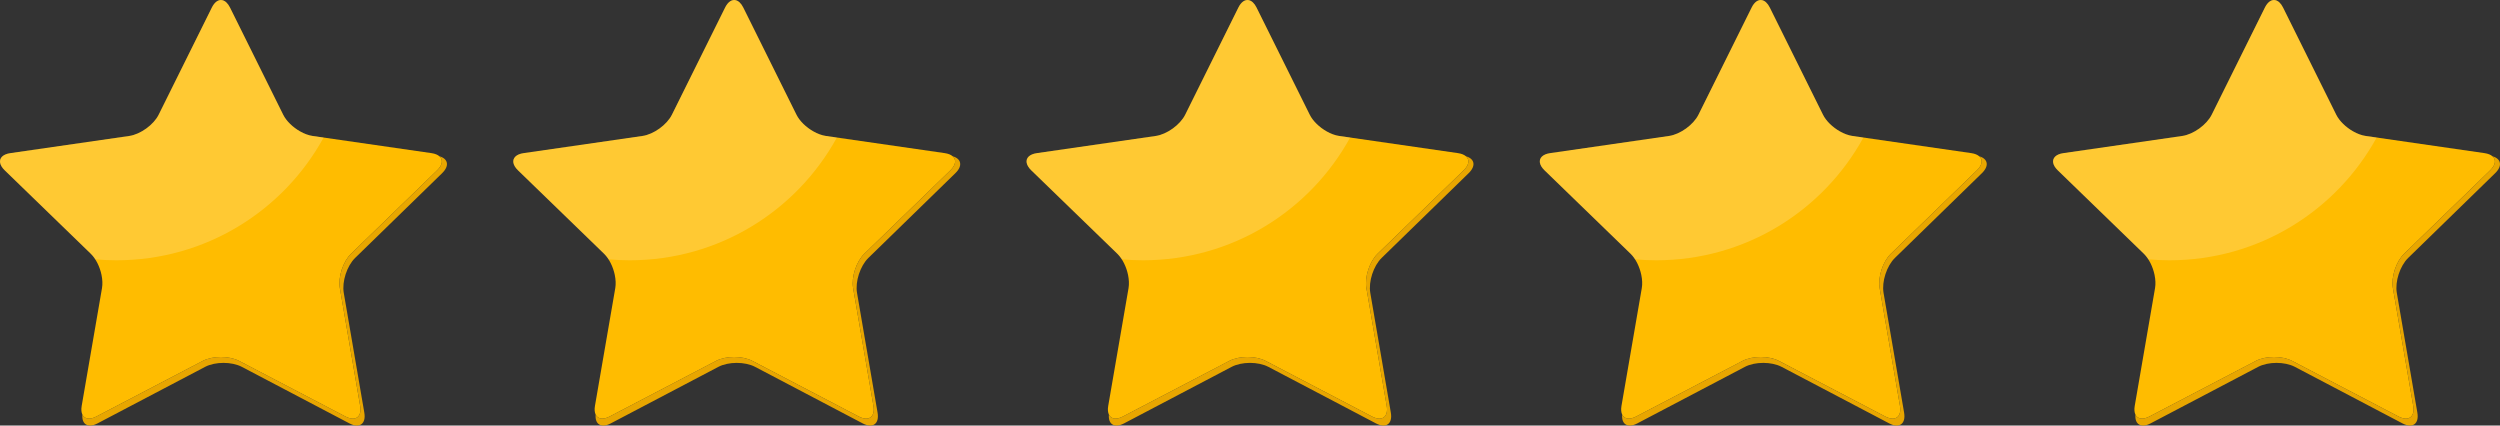 <svg width="235" height="40" viewBox="0 0 235 40" fill="none" xmlns="http://www.w3.org/2000/svg">
<rect x="0" y="0" width="235" height="40" fill="#333333" stroke="none"/>
<g clip-path="url(#clip0_6_913)">
<path d="M41.563 16.274C42.261 15.596 42.128 14.925 41.305 14.69C41.663 15.004 41.611 15.505 41.09 16.01L33.001 23.851C32.241 24.587 31.766 26.042 31.945 27.082L33.855 38.153C34.035 39.193 33.412 39.643 32.473 39.151L22.476 33.925C21.536 33.434 19.998 33.434 19.059 33.925L9.062 39.151C8.429 39.482 7.941 39.384 7.744 38.968C7.664 39.893 8.273 40.268 9.166 39.799L19.279 34.486C20.229 33.986 21.784 33.986 22.735 34.486L32.848 39.799C33.798 40.298 34.427 39.841 34.245 38.783L32.314 27.53C32.133 26.472 32.613 24.994 33.382 24.245L41.564 16.275L41.563 16.274Z" fill="#E8A600"/>
<path d="M41.089 16.011C41.611 15.505 41.662 15.005 41.305 14.691C41.141 14.547 40.892 14.443 40.561 14.395L29.384 12.78C29.002 12.725 28.596 12.57 28.21 12.352C27.533 11.969 26.919 11.386 26.62 10.783L21.621 0.711C21.416 0.298 21.155 0.066 20.887 0.013C20.539 -0.056 20.178 0.176 19.913 0.711L14.914 10.783C14.444 11.73 13.201 12.628 12.15 12.78L0.972 14.395C0.269 14.496 -0.069 14.856 0.011 15.303C0.051 15.525 0.193 15.767 0.444 16.011L8.532 23.851C9.017 24.321 9.385 25.082 9.542 25.841C9.631 26.273 9.653 26.705 9.588 27.082L7.679 38.153C7.62 38.492 7.648 38.767 7.743 38.968C7.94 39.385 8.428 39.483 9.061 39.151L19.058 33.925C19.998 33.434 21.535 33.434 22.475 33.925L32.472 39.151C33.412 39.643 34.034 39.193 33.854 38.153L31.945 27.082C31.765 26.042 32.24 24.588 33 23.851L41.089 16.01L41.089 16.011Z" fill="#FFBC00"/>
<path opacity="0.2" d="M30.419 12.93L29.384 12.78C29.002 12.725 28.596 12.571 28.21 12.353C27.533 11.969 26.919 11.387 26.62 10.784L21.621 0.711C21.416 0.298 21.155 0.066 20.887 0.013C20.539 -0.056 20.178 0.176 19.913 0.711L14.914 10.783C14.444 11.73 13.201 12.628 12.15 12.78L0.972 14.395C0.269 14.496 -0.069 14.856 0.011 15.303C0.051 15.525 0.193 15.767 0.444 16.011L8.532 23.851C8.686 24 8.828 24.178 8.955 24.376C9.61 24.434 10.273 24.466 10.944 24.466C19.342 24.466 26.65 19.805 30.419 12.93Z" fill="white"/>
<path d="M89.81 16.274C90.507 15.596 90.374 14.925 89.552 14.69C89.909 15.004 89.858 15.505 89.336 16.01L81.248 23.851C80.487 24.587 80.013 26.042 80.192 27.082L82.101 38.153C82.281 39.193 81.659 39.643 80.719 39.151L70.722 33.925C69.782 33.434 68.244 33.434 67.305 33.925L57.308 39.151C56.675 39.482 56.187 39.384 55.99 38.968C55.91 39.893 56.519 40.268 57.412 39.799L67.525 34.486C68.475 33.986 70.03 33.986 70.981 34.486L81.094 39.799C82.044 40.298 82.673 39.841 82.491 38.783L80.56 27.53C80.378 26.472 80.859 24.994 81.628 24.245L89.809 16.275L89.81 16.274Z" fill="#E8A600"/>
<path d="M89.336 16.01C89.858 15.505 89.909 15.004 89.552 14.69C89.388 14.546 89.138 14.442 88.808 14.394L77.63 12.779C77.249 12.724 76.843 12.569 76.457 12.351C75.78 11.968 75.166 11.385 74.867 10.782L69.868 0.71C69.663 0.298 69.402 0.065 69.133 0.012C68.785 -0.057 68.425 0.175 68.16 0.71L63.16 10.782C62.691 11.729 61.447 12.627 60.397 12.779L49.219 14.394C48.517 14.495 48.178 14.855 48.258 15.303C48.298 15.524 48.44 15.766 48.691 16.01L56.78 23.85C57.264 24.32 57.632 25.081 57.789 25.84C57.878 26.272 57.901 26.704 57.836 27.081L55.926 38.152C55.867 38.491 55.895 38.766 55.99 38.968C56.187 39.384 56.675 39.481 57.308 39.15L67.306 33.924C68.245 33.433 69.782 33.433 70.722 33.924L80.72 39.15C81.659 39.642 82.281 39.192 82.102 38.152L80.192 27.081C80.013 26.041 80.488 24.587 81.248 23.85L89.337 16.009L89.336 16.01Z" fill="#FFBC00"/>
<path opacity="0.2" d="M78.666 12.929L77.63 12.78C77.249 12.725 76.843 12.57 76.457 12.352C75.78 11.969 75.166 11.386 74.867 10.783L69.868 0.711C69.663 0.298 69.402 0.066 69.133 0.013C68.785 -0.056 68.425 0.176 68.16 0.711L63.16 10.783C62.691 11.73 61.447 12.628 60.397 12.78L49.219 14.395C48.517 14.496 48.178 14.856 48.258 15.303C48.298 15.525 48.44 15.767 48.691 16.011L56.78 23.851C56.933 24 57.075 24.178 57.202 24.376C57.857 24.434 58.521 24.466 59.191 24.466C67.589 24.466 74.896 19.805 78.666 12.93L78.666 12.929Z" fill="white"/>
<path d="M138.057 16.274C138.754 15.596 138.621 14.925 137.799 14.69C138.157 15.004 138.104 15.505 137.583 16.01L129.495 23.851C128.734 24.587 128.259 26.042 128.439 27.082L130.348 38.153C130.528 39.193 129.906 39.643 128.966 39.151L118.969 33.925C118.029 33.434 116.491 33.434 115.552 33.925L105.555 39.151C104.922 39.482 104.434 39.384 104.237 38.968C104.157 39.893 104.766 40.268 105.659 39.799L115.772 34.486C116.722 33.986 118.277 33.986 119.228 34.486L129.341 39.799C130.291 40.298 130.92 39.841 130.738 38.783L128.807 27.53C128.626 26.472 129.106 24.994 129.875 24.245L138.057 16.275V16.274Z" fill="#E8A600"/>
<path d="M137.583 16.01C138.104 15.505 138.157 15.004 137.799 14.69C137.635 14.546 137.385 14.442 137.055 14.394L125.877 12.779C125.496 12.724 125.09 12.569 124.704 12.351C124.027 11.968 123.413 11.385 123.114 10.782L118.115 0.71C117.91 0.298 117.649 0.065 117.38 0.012C117.033 -0.057 116.672 0.175 116.407 0.71L111.408 10.782C110.938 11.729 109.694 12.627 108.644 12.779L97.466 14.394C96.763 14.495 96.425 14.855 96.505 15.303C96.546 15.524 96.687 15.766 96.938 16.01L105.027 23.85C105.511 24.32 105.879 25.081 106.036 25.84C106.125 26.272 106.147 26.704 106.083 27.081L104.173 38.152C104.114 38.491 104.142 38.766 104.237 38.968C104.434 39.384 104.922 39.481 105.555 39.15L115.553 33.924C116.492 33.433 118.029 33.433 118.969 33.924L128.967 39.15C129.906 39.642 130.528 39.192 130.349 38.152L128.439 27.081C128.26 26.041 128.735 24.587 129.495 23.85L137.584 16.009L137.583 16.01Z" fill="#FFBC00"/>
<path opacity="0.2" d="M126.913 12.929L125.877 12.78C125.496 12.725 125.09 12.57 124.704 12.352C124.027 11.969 123.413 11.386 123.114 10.783L118.115 0.711C117.91 0.298 117.649 0.066 117.38 0.013C117.033 -0.056 116.672 0.176 116.407 0.711L111.408 10.783C110.938 11.73 109.694 12.628 108.644 12.78L97.466 14.395C96.763 14.496 96.425 14.856 96.505 15.303C96.546 15.525 96.687 15.767 96.938 16.011L105.027 23.851C105.18 24 105.322 24.178 105.449 24.376C106.104 24.434 106.768 24.466 107.438 24.466C115.836 24.466 123.143 19.805 126.913 12.93V12.929Z" fill="white"/>
<path d="M186.303 16.274C187.001 15.596 186.868 14.925 186.045 14.69C186.403 15.004 186.351 15.505 185.83 16.01L177.741 23.851C176.981 24.587 176.506 26.042 176.685 27.082L178.595 38.153C178.775 39.193 178.152 39.643 177.213 39.151L167.215 33.925C166.276 33.434 164.738 33.434 163.799 33.925L153.801 39.151C153.168 39.482 152.68 39.384 152.483 38.968C152.403 39.893 153.012 40.268 153.905 39.799L164.018 34.486C164.969 33.986 166.524 33.986 167.474 34.486L177.587 39.799C178.537 40.298 179.167 39.841 178.985 38.783L177.054 27.53C176.873 26.472 177.353 24.994 178.122 24.245L186.303 16.275V16.274Z" fill="#E8A600"/>
<path d="M185.83 16.01C186.351 15.505 186.403 15.004 186.045 14.69C185.882 14.546 185.632 14.442 185.302 14.394L174.124 12.779C173.743 12.724 173.336 12.569 172.951 12.351C172.273 11.968 171.659 11.385 171.36 10.782L166.361 0.71C166.156 0.298 165.896 0.065 165.627 0.012C165.279 -0.057 164.919 0.175 164.654 0.71L159.655 10.782C159.185 11.729 157.941 12.627 156.89 12.779L145.713 14.394C145.01 14.495 144.672 14.855 144.752 15.303C144.792 15.524 144.933 15.766 145.185 16.01L153.273 23.85C153.758 24.32 154.125 25.081 154.282 25.84C154.372 26.272 154.394 26.704 154.329 27.081L152.419 38.152C152.361 38.491 152.389 38.766 152.484 38.968C152.681 39.384 153.169 39.481 153.802 39.15L163.799 33.924C164.738 33.433 166.276 33.433 167.216 33.924L177.213 39.15C178.152 39.642 178.775 39.192 178.595 38.152L176.686 27.081C176.506 26.041 176.982 24.587 177.742 23.85L185.83 16.009L185.83 16.01Z" fill="#FFBC00"/>
<path opacity="0.2" d="M175.159 12.929L174.124 12.78C173.743 12.725 173.336 12.57 172.951 12.352C172.273 11.969 171.659 11.386 171.36 10.783L166.361 0.711C166.156 0.298 165.896 0.066 165.627 0.013C165.279 -0.056 164.919 0.176 164.654 0.711L159.655 10.783C159.185 11.73 157.941 12.628 156.89 12.78L145.713 14.395C145.01 14.496 144.672 14.856 144.752 15.303C144.792 15.525 144.933 15.767 145.185 16.011L153.273 23.851C153.426 24 153.568 24.178 153.695 24.376C154.351 24.434 155.014 24.466 155.685 24.466C164.082 24.466 171.39 19.805 175.159 12.93V12.929Z" fill="white"/>
<path d="M234.55 16.274C235.247 15.596 235.114 14.925 234.292 14.69C234.649 15.004 234.597 15.505 234.076 16.01L225.988 23.851C225.227 24.587 224.753 26.042 224.932 27.082L226.841 38.153C227.021 39.193 226.399 39.643 225.459 39.151L215.462 33.925C214.522 33.434 212.984 33.434 212.045 33.925L202.048 39.151C201.414 39.482 200.927 39.384 200.73 38.968C200.65 39.893 201.259 40.268 202.152 39.799L212.265 34.486C213.215 33.986 214.77 33.986 215.721 34.486L225.834 39.799C226.784 40.298 227.413 39.841 227.231 38.783L225.3 27.53C225.118 26.472 225.599 24.994 226.368 24.245L234.55 16.275V16.274Z" fill="#E8A600"/>
<path d="M234.076 16.01C234.597 15.505 234.649 15.004 234.292 14.69C234.128 14.546 233.878 14.442 233.548 14.394L222.37 12.779C221.989 12.724 221.583 12.569 221.197 12.351C220.52 11.968 219.906 11.385 219.606 10.782L214.607 0.71C214.402 0.298 214.142 0.065 213.873 0.012C213.525 -0.057 213.165 0.175 212.899 0.71L207.9 10.782C207.43 11.729 206.186 12.627 205.136 12.779L193.958 14.394C193.255 14.495 192.917 14.855 192.997 15.303C193.037 15.524 193.179 15.766 193.43 16.01L201.519 23.85C202.003 24.32 202.371 25.081 202.528 25.84C202.617 26.272 202.64 26.704 202.574 27.081L200.665 38.152C200.606 38.491 200.634 38.766 200.729 38.968C200.926 39.384 201.414 39.481 202.047 39.15L212.045 33.924C212.984 33.433 214.521 33.433 215.461 33.924L225.459 39.15C226.398 39.642 227.02 39.192 226.841 38.152L224.931 27.081C224.752 26.041 225.227 24.587 225.987 23.85L234.076 16.009L234.076 16.01Z" fill="#FFBC00"/>
<path opacity="0.2" d="M223.406 12.929L222.37 12.78C221.989 12.725 221.583 12.57 221.197 12.352C220.52 11.969 219.906 11.386 219.606 10.783L214.607 0.711C214.402 0.298 214.142 0.066 213.873 0.013C213.525 -0.056 213.165 0.176 212.899 0.711L207.9 10.783C207.43 11.73 206.186 12.628 205.136 12.78L193.958 14.395C193.255 14.496 192.917 14.856 192.997 15.303C193.037 15.525 193.179 15.767 193.43 16.011L201.519 23.851C201.672 24 201.814 24.178 201.941 24.376C202.596 24.434 203.26 24.466 203.93 24.466C212.328 24.466 219.635 19.805 223.405 12.93L223.406 12.929Z" fill="white"/>
</g>
<defs>
<clipPath id="clip0_6_913">
<rect width="235" height="40" fill="white"/>
</clipPath>
</defs>
</svg>
